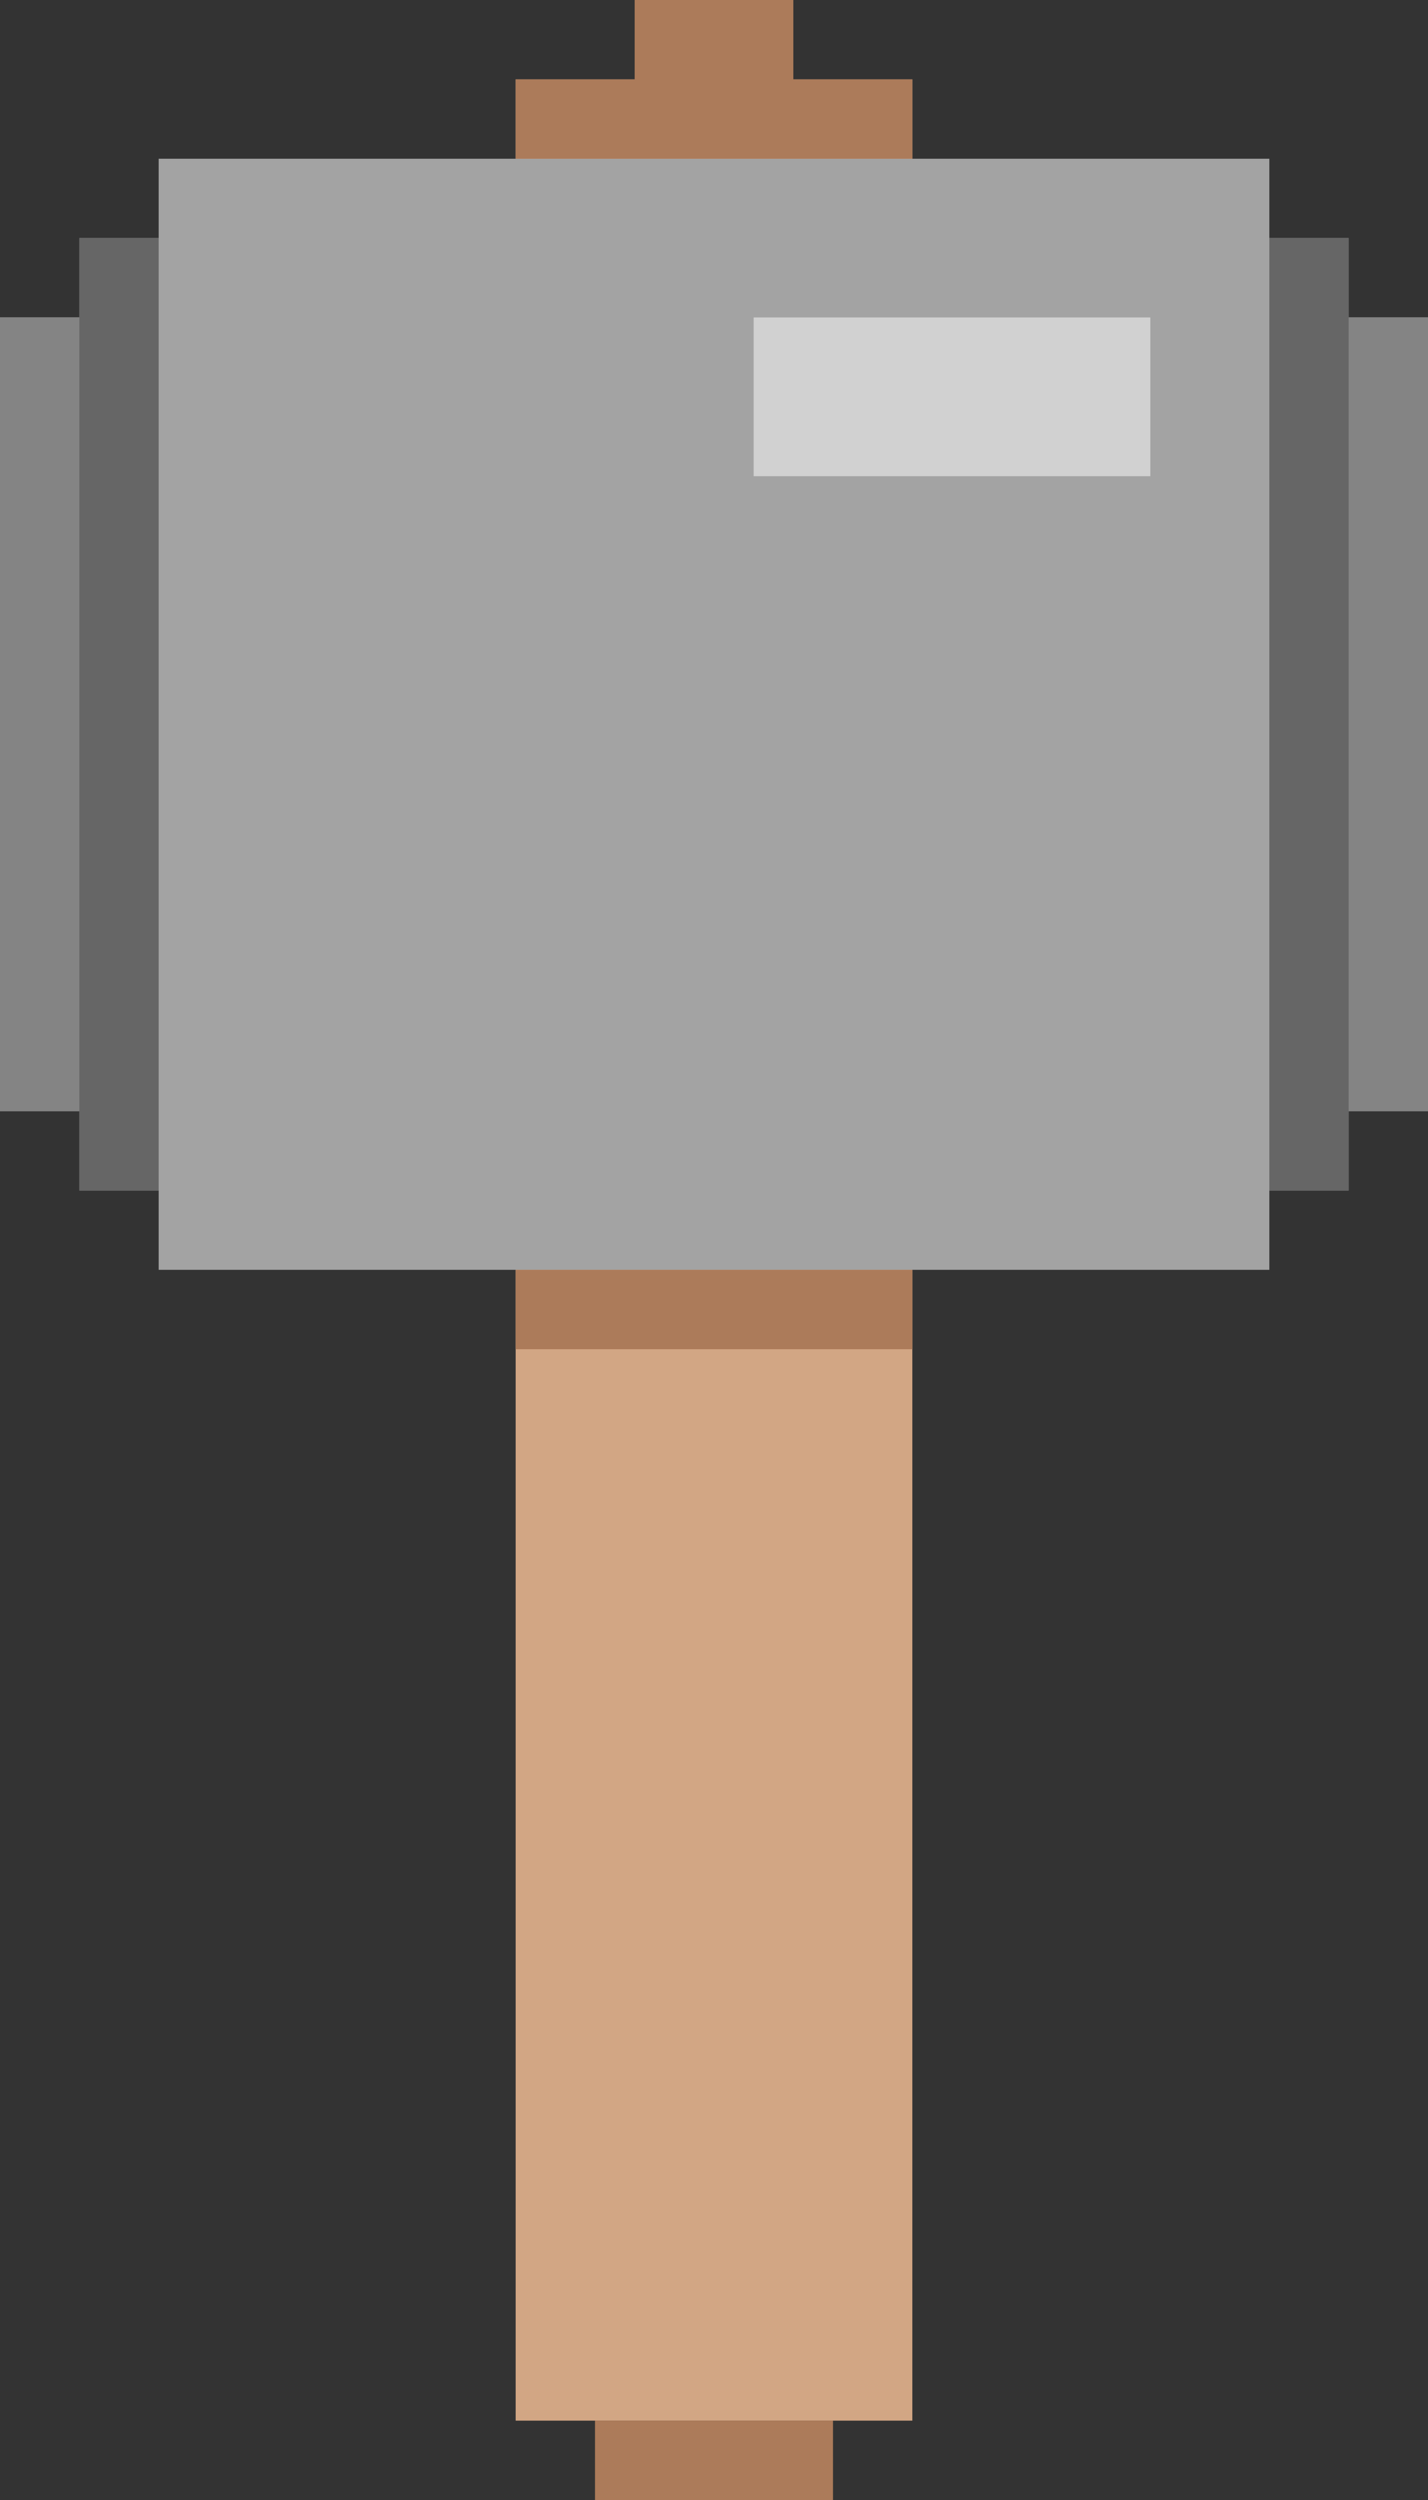 <?xml version="1.0" encoding="utf-8"?>
<!-- Generator: Adobe Illustrator 23.0.6, SVG Export Plug-In . SVG Version: 6.00 Build 0)  -->
<svg version="1.1" id="Layer_1" xmlns="http://www.w3.org/2000/svg" xmlns:xlink="http://www.w3.org/1999/xlink" x="0px" y="0px"
	 viewBox="0 0 72 126" enable-background="new 0 0 72 126" xml:space="preserve">
<rect x="0" y="0" width="72" height="126" fill="#333333" stroke="none"/>
<path fill="#D2A684" d="M26,4h20v118H26V4z"/>
<path fill="#A3A3A3" d="M68,16v-4h-4V8H8v4H4v4H0v40h4v4h4v4h56v-4h4v-4h4V16H68z"/>
<path opacity="0.5" fill="#FFFFFF" enable-background="new    " d="M38,16h20v8H38V16z"/>
<g>
	<rect x="30" y="122" fill="#AC7B5A" width="12" height="4"/>
	<polygon fill="#AC7B5A" points="40,4 40,0 32,0 32,4 26,4 26,8 46,8 46,4 	"/>
	<rect x="26" y="64" fill="#AC7B5A" width="20" height="4"/>
</g>
<path fill="#848484" d="M0,16h4v40H0V16z"/>
<path fill="#666666" d="M4,12h4v48H4V12z"/>
<path fill="#848484" d="M72,56h-4V16h4V56z"/>
<path fill="#666666" d="M68,60h-4V12h4V60z"/>
</svg>
